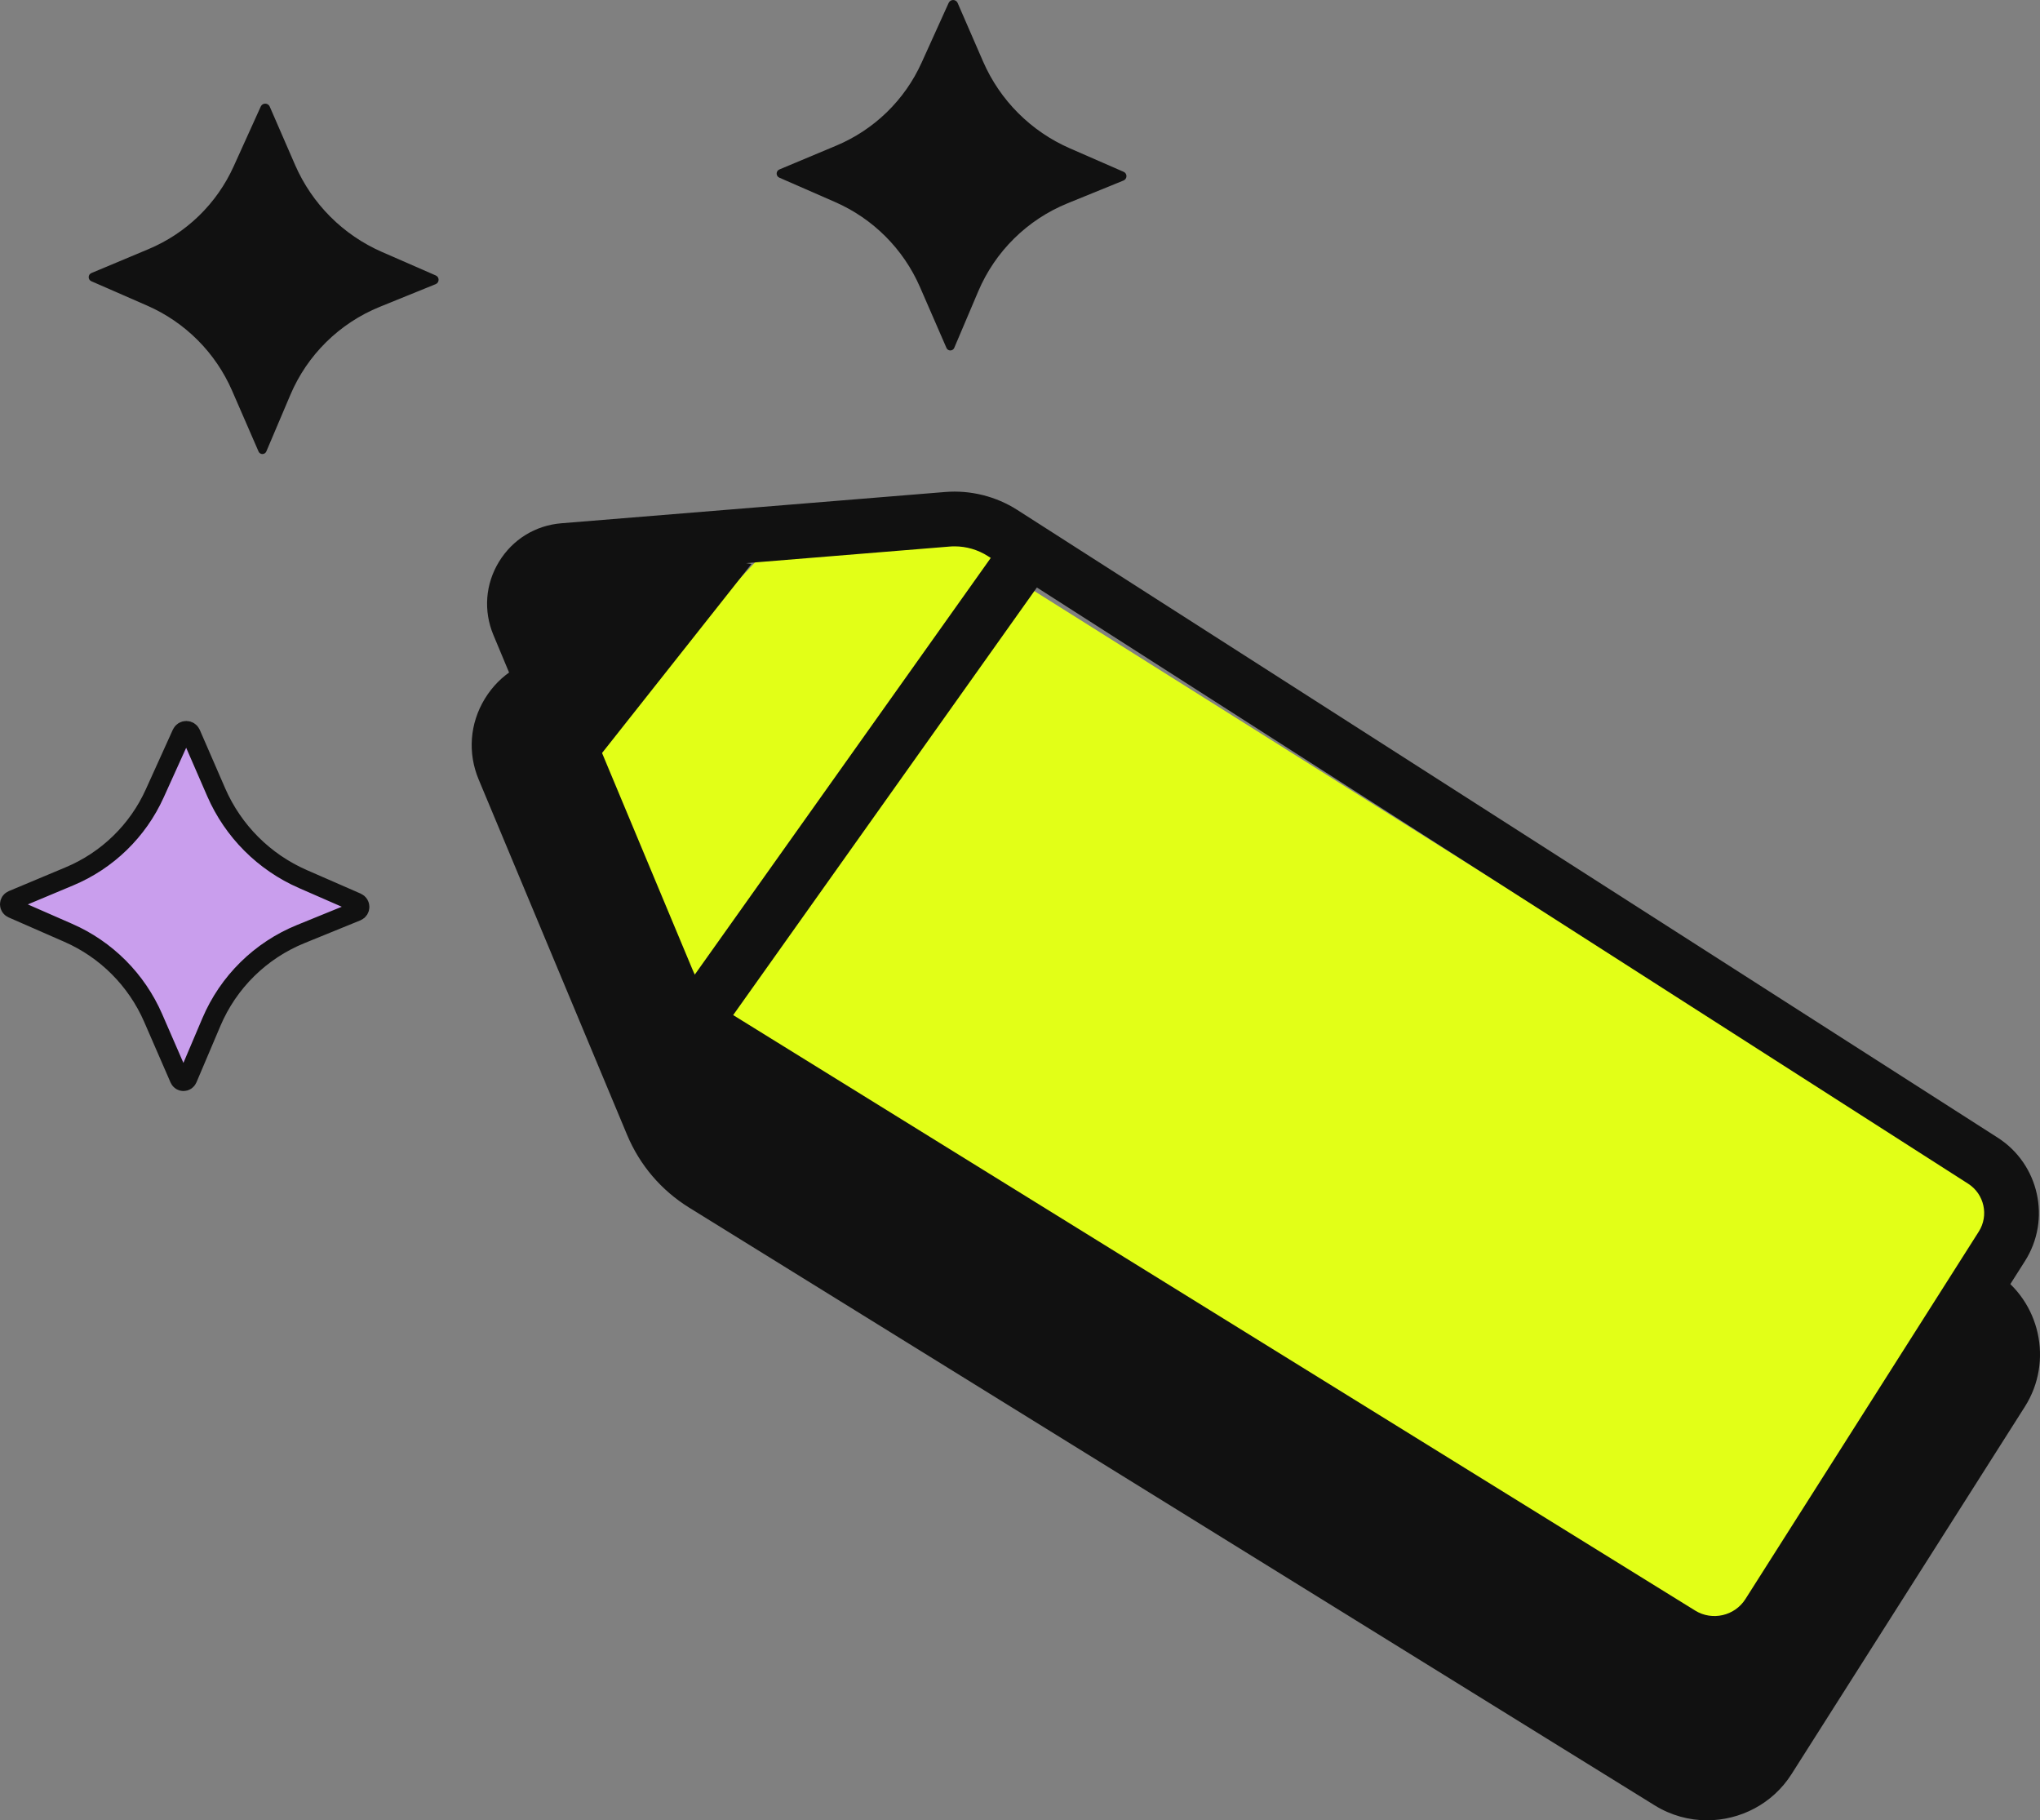 <svg xmlns="http://www.w3.org/2000/svg" xmlns:xlink="http://www.w3.org/1999/xlink" id="Layer_1" x="0px" y="0px" viewBox="0 0 416.21 371.32" style="enable-background:new 0 0 416.21 371.32;" xml:space="preserve"><rect x="0" y="0" width="416.21" height="371.32" fill="#808080" stroke="none"/><style type="text/css">	.st0{fill:#111111;}	.st1{fill:#E2FF17;}	.st2{fill:#C99EED;stroke:#111111;stroke-width:4;stroke-miterlimit:10;}</style><g>	<path class="st0" d="M406.98,283.06l-47.61,74.96c-3.84,6.04-11.82,7.87-17.91,4.11L144.45,240.19c-4.39-2.72-7.83-6.75-9.82-11.51   l-30.27-72.46c-2.86-6.84,1.79-14.48,9.19-15.09l78.3-6.38c3.95-0.32,7.9,0.66,11.24,2.8L403.12,265.6   C409,269.36,410.73,277.17,406.98,283.06z"></path>	<path class="st0" d="M348.28,371.32c-3.65,0-7.33-0.98-10.64-3.02L140.63,246.36c-5.72-3.54-10.11-8.69-12.7-14.89l-30.27-72.46   c-2.27-5.43-1.81-11.43,1.25-16.46c3.06-5.03,8.18-8.19,14.05-8.66l78.3-6.38c5.5-0.45,11.09,0.94,15.75,3.92l200.03,128.05   c9.22,5.9,11.95,18.23,6.08,27.47h0l-47.61,74.96C361.65,367.98,355.03,371.32,348.28,371.32z M193.31,141.96   c-0.29,0-0.58,0.01-0.87,0.03l-78.3,6.38c-1.61,0.13-2.46,1.15-2.82,1.74c-0.36,0.59-0.87,1.81-0.25,3.31l30.27,72.45   c1.42,3.39,3.82,6.2,6.94,8.14l197.01,121.93c2.69,1.66,6.26,0.85,7.96-1.82l47.61-74.96c1.59-2.51,0.85-5.85-1.65-7.45   L199.18,143.67C197.43,142.55,195.38,141.96,193.31,141.96z"></path></g><polygon class="st1" points="196.76,111.6 138.03,201.84 353.12,334.82 410.4,245.9 "></polygon><g>	<polygon class="st1" points="160.55,108.59 210.1,112.27 141.86,208.22 119.89,151.92  "></polygon>	<path class="st1" d="M141.72,209.39l-22.48-57.59l41.09-43.78l50.8,3.77l-0.58,0.81L141.72,209.39z M120.53,152.04L142,207.05   l67.06-94.3l-48.29-3.59L120.53,152.04z"></path></g><path class="st0" d="M349.75,340.81c-3.35,0-6.73-0.89-9.76-2.77L142.97,216.11c-5.42-3.35-9.58-8.23-12.03-14.11l-30.27-72.46  c-2.06-4.93-1.65-10.38,1.13-14.94c2.78-4.56,7.43-7.43,12.75-7.86l78.3-6.38c5.13-0.42,10.36,0.88,14.7,3.66l200.03,128.05  c8.45,5.41,10.95,16.69,5.57,25.16l-47.61,74.96C362.01,337.75,355.94,340.81,349.75,340.81z M194.77,111.45  c-0.33,0-0.67,0.01-1,0.04l-78.3,6.38c-1.72,0.14-3.22,1.07-4.12,2.54c-0.9,1.47-1.03,3.23-0.37,4.82l30.27,72.46  c1.55,3.71,4.18,6.8,7.6,8.92l197.01,121.93c3.47,2.15,8.07,1.09,10.25-2.35l47.61-74.96c2.09-3.28,1.12-7.66-2.16-9.76  L201.54,113.43C199.52,112.14,197.15,111.45,194.77,111.45z"></path><polygon class="st0" points="153.32,115.05 116.85,161.17 105.37,120.53 115.3,109.49 "></polygon><rect x="115.09" y="156.81" transform="matrix(0.579 -0.815 0.815 0.579 -58.946 210.626)" class="st0" width="118.81" height="11.17"></rect><path class="st0" d="M188.03,12.78l5.52-12.19c0.36-0.79,1.48-0.78,1.83,0.01l5.19,11.94c3.45,7.93,9.77,14.25,17.69,17.71  l10.99,4.8c0.78,0.34,0.76,1.45-0.02,1.77l-11.42,4.65c-8.21,3.34-14.76,9.79-18.22,17.95l-4.9,11.54c-0.3,0.7-1.29,0.71-1.59,0.01  l-5.4-12.41c-3.38-7.76-9.57-13.96-17.33-17.35L159,36.24c-0.73-0.32-0.72-1.36,0.01-1.67l11.6-4.86  C178.35,26.47,184.58,20.42,188.03,12.78z"></path><path class="st0" d="M47.68,33.92l5.52-12.19c0.36-0.79,1.48-0.78,1.83,0.01l5.19,11.94C63.68,41.6,70,47.93,77.92,51.39l10.99,4.8  c0.78,0.34,0.76,1.45-0.02,1.77L77.46,62.6c-8.21,3.34-14.76,9.79-18.22,17.95l-4.9,11.54c-0.3,0.7-1.29,0.71-1.59,0.01l-5.4-12.41  c-3.38-7.76-9.57-13.96-17.33-17.35l-11.38-4.97c-0.73-0.32-0.72-1.36,0.01-1.67l11.6-4.86C38.01,47.6,44.23,41.56,47.68,33.92z"></path><path class="st2" d="M31.57,161.85l5.52-12.19c0.36-0.79,1.48-0.78,1.83,0.01l5.19,11.94c3.45,7.93,9.77,14.25,17.69,17.71  l10.99,4.8c0.78,0.34,0.76,1.45-0.02,1.77l-11.42,4.65c-8.21,3.34-14.76,9.79-18.22,17.95l-4.9,11.54c-0.3,0.7-1.29,0.71-1.59,0.01  l-5.4-12.41c-3.38-7.76-9.57-13.96-17.33-17.35L2.54,185.3c-0.73-0.32-0.72-1.36,0.01-1.67l11.6-4.86  C21.89,175.54,28.12,169.49,31.57,161.85z"></path></svg>